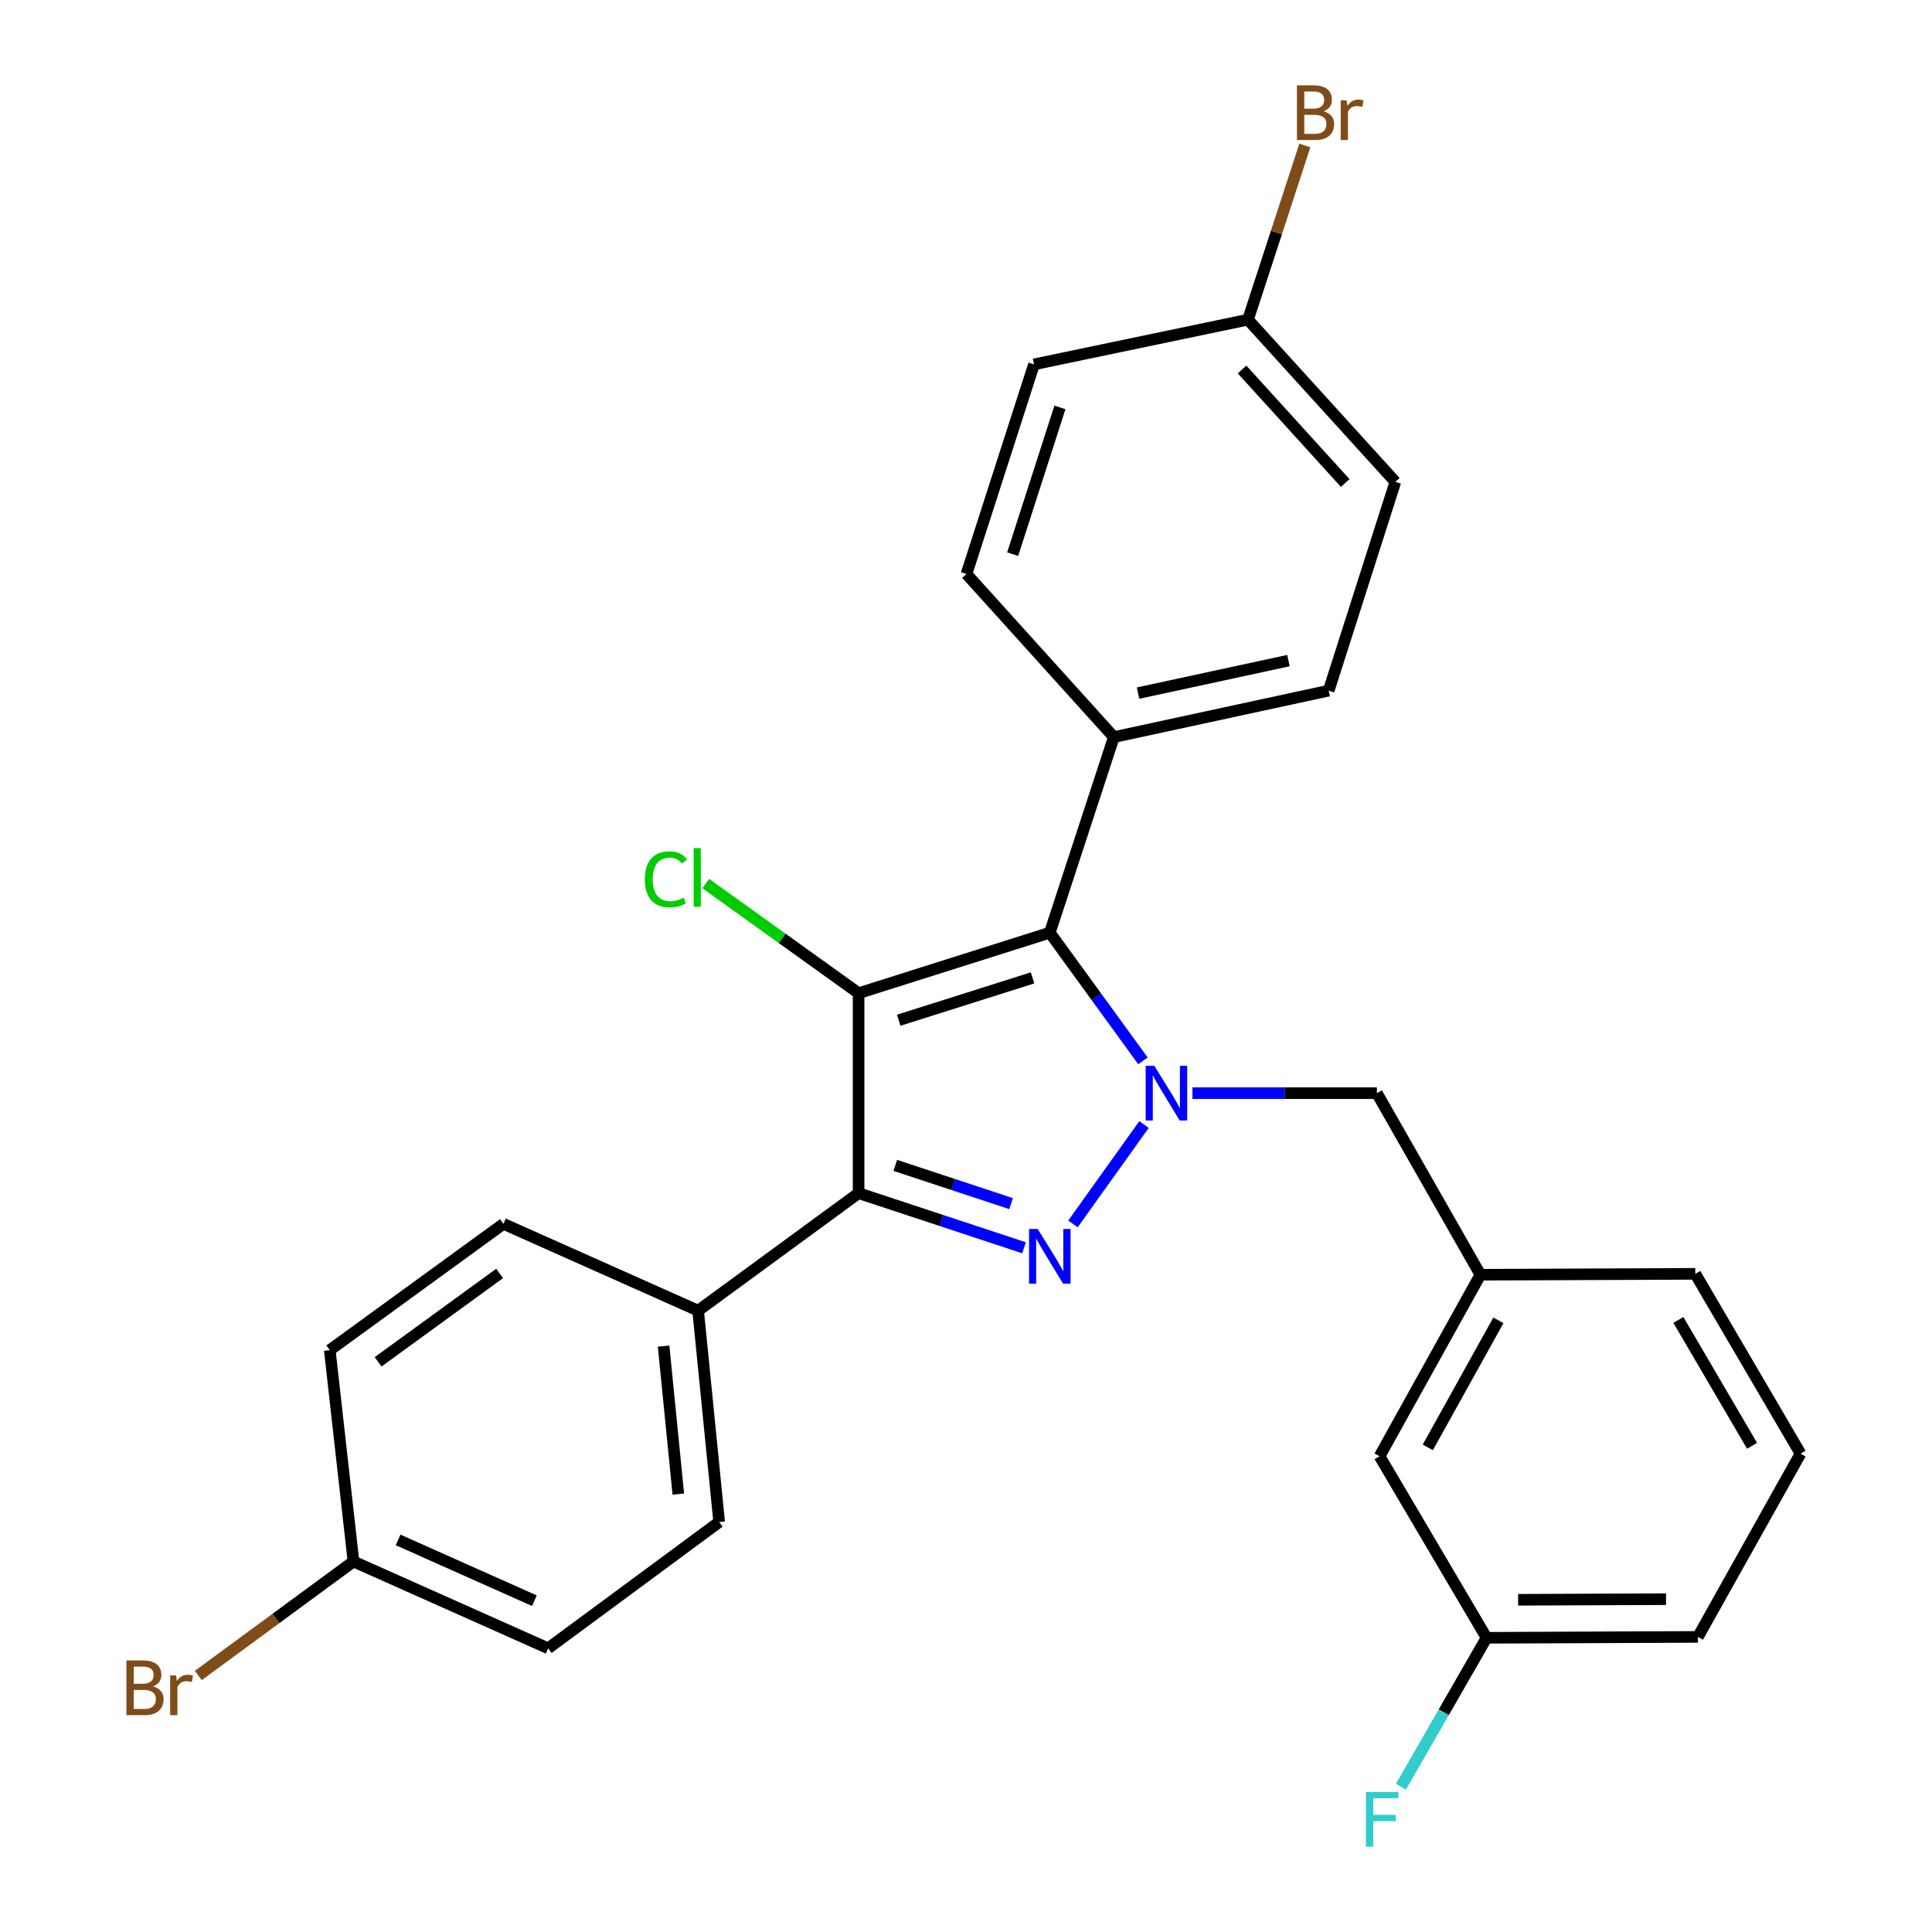 <?xml version='1.0' encoding='iso-8859-1'?>
<svg version='1.1' baseProfile='full'
              xmlns='http://www.w3.org/2000/svg'
                      xmlns:rdkit='http://www.rdkit.org/xml'
                      xmlns:xlink='http://www.w3.org/1999/xlink'
                  xml:space='preserve'
width='1000px' height='1000px' viewBox='0 0 1000 1000'>
<!-- END OF HEADER -->
<rect style='opacity:1.0;fill:#FFFFFF;stroke:none' width='1000' height='1000' x='0' y='0'> </rect>
<path class='bond-2' d='M 444.407,514.081 L 444.407,617.573' style='fill:none;fill-rule:evenodd;stroke:#000000;stroke-width:6px;stroke-linecap:butt;stroke-linejoin:miter;stroke-opacity:1' />
<path class='bond-3' d='M 444.407,514.081 L 543.38,482.76' style='fill:none;fill-rule:evenodd;stroke:#000000;stroke-width:6px;stroke-linecap:butt;stroke-linejoin:miter;stroke-opacity:1' />
<path class='bond-3' d='M 465.168,528.072 L 534.448,506.148' style='fill:none;fill-rule:evenodd;stroke:#000000;stroke-width:6px;stroke-linecap:butt;stroke-linejoin:miter;stroke-opacity:1' />
<path class='bond-7' d='M 444.407,514.081 L 404.853,485.704' style='fill:none;fill-rule:evenodd;stroke:#000000;stroke-width:6px;stroke-linecap:butt;stroke-linejoin:miter;stroke-opacity:1' />
<path class='bond-7' d='M 404.853,485.704 L 365.299,457.326' style='fill:none;fill-rule:evenodd;stroke:#00CC00;stroke-width:6px;stroke-linecap:butt;stroke-linejoin:miter;stroke-opacity:1' />
<path class='bond-0' d='M 530.034,645.848 L 487.221,631.711' style='fill:none;fill-rule:evenodd;stroke:#0000FF;stroke-width:6px;stroke-linecap:butt;stroke-linejoin:miter;stroke-opacity:1' />
<path class='bond-0' d='M 487.221,631.711 L 444.407,617.573' style='fill:none;fill-rule:evenodd;stroke:#000000;stroke-width:6px;stroke-linecap:butt;stroke-linejoin:miter;stroke-opacity:1' />
<path class='bond-0' d='M 523.337,622.993 L 493.367,613.096' style='fill:none;fill-rule:evenodd;stroke:#0000FF;stroke-width:6px;stroke-linecap:butt;stroke-linejoin:miter;stroke-opacity:1' />
<path class='bond-0' d='M 493.367,613.096 L 463.398,603.2' style='fill:none;fill-rule:evenodd;stroke:#000000;stroke-width:6px;stroke-linecap:butt;stroke-linejoin:miter;stroke-opacity:1' />
<path class='bond-27' d='M 555.358,633.5 L 592.134,582.062' style='fill:none;fill-rule:evenodd;stroke:#0000FF;stroke-width:6px;stroke-linecap:butt;stroke-linejoin:miter;stroke-opacity:1' />
<path class='bond-1' d='M 591.589,549.095 L 567.484,515.928' style='fill:none;fill-rule:evenodd;stroke:#0000FF;stroke-width:6px;stroke-linecap:butt;stroke-linejoin:miter;stroke-opacity:1' />
<path class='bond-1' d='M 567.484,515.928 L 543.38,482.76' style='fill:none;fill-rule:evenodd;stroke:#000000;stroke-width:6px;stroke-linecap:butt;stroke-linejoin:miter;stroke-opacity:1' />
<path class='bond-4' d='M 617.209,565.822 L 664.945,565.822' style='fill:none;fill-rule:evenodd;stroke:#0000FF;stroke-width:6px;stroke-linecap:butt;stroke-linejoin:miter;stroke-opacity:1' />
<path class='bond-4' d='M 664.945,565.822 L 712.682,565.822' style='fill:none;fill-rule:evenodd;stroke:#000000;stroke-width:6px;stroke-linecap:butt;stroke-linejoin:miter;stroke-opacity:1' />
<path class='bond-5' d='M 444.407,617.573 L 361.346,678.396' style='fill:none;fill-rule:evenodd;stroke:#000000;stroke-width:6px;stroke-linecap:butt;stroke-linejoin:miter;stroke-opacity:1' />
<path class='bond-6' d='M 543.38,482.76 L 576.519,381.523' style='fill:none;fill-rule:evenodd;stroke:#000000;stroke-width:6px;stroke-linecap:butt;stroke-linejoin:miter;stroke-opacity:1' />
<path class='bond-8' d='M 712.682,565.822 L 766.252,659.795' style='fill:none;fill-rule:evenodd;stroke:#000000;stroke-width:6px;stroke-linecap:butt;stroke-linejoin:miter;stroke-opacity:1' />
<path class='bond-9' d='M 361.346,678.396 L 372.237,787.801' style='fill:none;fill-rule:evenodd;stroke:#000000;stroke-width:6px;stroke-linecap:butt;stroke-linejoin:miter;stroke-opacity:1' />
<path class='bond-9' d='M 343.473,696.748 L 351.097,773.332' style='fill:none;fill-rule:evenodd;stroke:#000000;stroke-width:6px;stroke-linecap:butt;stroke-linejoin:miter;stroke-opacity:1' />
<path class='bond-10' d='M 361.346,678.396 L 260.577,633.462' style='fill:none;fill-rule:evenodd;stroke:#000000;stroke-width:6px;stroke-linecap:butt;stroke-linejoin:miter;stroke-opacity:1' />
<path class='bond-11' d='M 576.519,381.523 L 687.721,357.477' style='fill:none;fill-rule:evenodd;stroke:#000000;stroke-width:6px;stroke-linecap:butt;stroke-linejoin:miter;stroke-opacity:1' />
<path class='bond-11' d='M 589.056,358.756 L 666.898,341.924' style='fill:none;fill-rule:evenodd;stroke:#000000;stroke-width:6px;stroke-linecap:butt;stroke-linejoin:miter;stroke-opacity:1' />
<path class='bond-12' d='M 576.519,381.523 L 500.253,297.09' style='fill:none;fill-rule:evenodd;stroke:#000000;stroke-width:6px;stroke-linecap:butt;stroke-linejoin:miter;stroke-opacity:1' />
<path class='bond-13' d='M 766.252,659.795 L 714.065,753.747' style='fill:none;fill-rule:evenodd;stroke:#000000;stroke-width:6px;stroke-linecap:butt;stroke-linejoin:miter;stroke-opacity:1' />
<path class='bond-13' d='M 775.561,683.407 L 739.03,749.173' style='fill:none;fill-rule:evenodd;stroke:#000000;stroke-width:6px;stroke-linecap:butt;stroke-linejoin:miter;stroke-opacity:1' />
<path class='bond-25' d='M 766.252,659.795 L 877.476,659.338' style='fill:none;fill-rule:evenodd;stroke:#000000;stroke-width:6px;stroke-linecap:butt;stroke-linejoin:miter;stroke-opacity:1' />
<path class='bond-18' d='M 372.237,787.801 L 283.719,853.165' style='fill:none;fill-rule:evenodd;stroke:#000000;stroke-width:6px;stroke-linecap:butt;stroke-linejoin:miter;stroke-opacity:1' />
<path class='bond-17' d='M 260.577,633.462 L 170.688,698.826' style='fill:none;fill-rule:evenodd;stroke:#000000;stroke-width:6px;stroke-linecap:butt;stroke-linejoin:miter;stroke-opacity:1' />
<path class='bond-17' d='M 258.622,659.121 L 195.7,704.876' style='fill:none;fill-rule:evenodd;stroke:#000000;stroke-width:6px;stroke-linecap:butt;stroke-linejoin:miter;stroke-opacity:1' />
<path class='bond-19' d='M 687.721,357.477 L 722.233,249.422' style='fill:none;fill-rule:evenodd;stroke:#000000;stroke-width:6px;stroke-linecap:butt;stroke-linejoin:miter;stroke-opacity:1' />
<path class='bond-20' d='M 500.253,297.09 L 535.201,188.599' style='fill:none;fill-rule:evenodd;stroke:#000000;stroke-width:6px;stroke-linecap:butt;stroke-linejoin:miter;stroke-opacity:1' />
<path class='bond-20' d='M 524.154,286.827 L 548.617,210.883' style='fill:none;fill-rule:evenodd;stroke:#000000;stroke-width:6px;stroke-linecap:butt;stroke-linejoin:miter;stroke-opacity:1' />
<path class='bond-16' d='M 714.065,753.747 L 769.443,847.72' style='fill:none;fill-rule:evenodd;stroke:#000000;stroke-width:6px;stroke-linecap:butt;stroke-linejoin:miter;stroke-opacity:1' />
<path class='bond-14' d='M 645.946,165.457 L 535.201,188.599' style='fill:none;fill-rule:evenodd;stroke:#000000;stroke-width:6px;stroke-linecap:butt;stroke-linejoin:miter;stroke-opacity:1' />
<path class='bond-22' d='M 645.946,165.457 L 660.664,120.376' style='fill:none;fill-rule:evenodd;stroke:#000000;stroke-width:6px;stroke-linecap:butt;stroke-linejoin:miter;stroke-opacity:1' />
<path class='bond-22' d='M 660.664,120.376 L 675.383,75.295' style='fill:none;fill-rule:evenodd;stroke:#7F4C19;stroke-width:6px;stroke-linecap:butt;stroke-linejoin:miter;stroke-opacity:1' />
<path class='bond-28' d='M 645.946,165.457 L 722.233,249.422' style='fill:none;fill-rule:evenodd;stroke:#000000;stroke-width:6px;stroke-linecap:butt;stroke-linejoin:miter;stroke-opacity:1' />
<path class='bond-28' d='M 642.88,191.234 L 696.281,250.01' style='fill:none;fill-rule:evenodd;stroke:#000000;stroke-width:6px;stroke-linecap:butt;stroke-linejoin:miter;stroke-opacity:1' />
<path class='bond-15' d='M 182.961,808.221 L 170.688,698.826' style='fill:none;fill-rule:evenodd;stroke:#000000;stroke-width:6px;stroke-linecap:butt;stroke-linejoin:miter;stroke-opacity:1' />
<path class='bond-21' d='M 182.961,808.221 L 142.799,837.727' style='fill:none;fill-rule:evenodd;stroke:#000000;stroke-width:6px;stroke-linecap:butt;stroke-linejoin:miter;stroke-opacity:1' />
<path class='bond-21' d='M 142.799,837.727 L 102.636,867.233' style='fill:none;fill-rule:evenodd;stroke:#7F4C19;stroke-width:6px;stroke-linecap:butt;stroke-linejoin:miter;stroke-opacity:1' />
<path class='bond-29' d='M 182.961,808.221 L 283.719,853.165' style='fill:none;fill-rule:evenodd;stroke:#000000;stroke-width:6px;stroke-linecap:butt;stroke-linejoin:miter;stroke-opacity:1' />
<path class='bond-29' d='M 206.061,797.06 L 276.591,828.521' style='fill:none;fill-rule:evenodd;stroke:#000000;stroke-width:6px;stroke-linecap:butt;stroke-linejoin:miter;stroke-opacity:1' />
<path class='bond-23' d='M 769.443,847.72 L 747.279,886.267' style='fill:none;fill-rule:evenodd;stroke:#000000;stroke-width:6px;stroke-linecap:butt;stroke-linejoin:miter;stroke-opacity:1' />
<path class='bond-23' d='M 747.279,886.267 L 725.115,924.813' style='fill:none;fill-rule:evenodd;stroke:#33CCCC;stroke-width:6px;stroke-linecap:butt;stroke-linejoin:miter;stroke-opacity:1' />
<path class='bond-30' d='M 769.443,847.72 L 878.837,847.263' style='fill:none;fill-rule:evenodd;stroke:#000000;stroke-width:6px;stroke-linecap:butt;stroke-linejoin:miter;stroke-opacity:1' />
<path class='bond-30' d='M 785.77,828.049 L 862.346,827.729' style='fill:none;fill-rule:evenodd;stroke:#000000;stroke-width:6px;stroke-linecap:butt;stroke-linejoin:miter;stroke-opacity:1' />
<path class='bond-24' d='M 931.95,752.396 L 877.476,659.338' style='fill:none;fill-rule:evenodd;stroke:#000000;stroke-width:6px;stroke-linecap:butt;stroke-linejoin:miter;stroke-opacity:1' />
<path class='bond-24' d='M 906.861,748.341 L 868.73,683.2' style='fill:none;fill-rule:evenodd;stroke:#000000;stroke-width:6px;stroke-linecap:butt;stroke-linejoin:miter;stroke-opacity:1' />
<path class='bond-26' d='M 931.95,752.396 L 878.837,847.263' style='fill:none;fill-rule:evenodd;stroke:#000000;stroke-width:6px;stroke-linecap:butt;stroke-linejoin:miter;stroke-opacity:1' />
<path  class='atom-1' d='M 537.12 636.095
L 546.4 651.095
Q 547.32 652.575, 548.8 655.255
Q 550.28 657.935, 550.36 658.095
L 550.36 636.095
L 554.12 636.095
L 554.12 664.415
L 550.24 664.415
L 540.28 648.015
Q 539.12 646.095, 537.88 643.895
Q 536.68 641.695, 536.32 641.015
L 536.32 664.415
L 532.64 664.415
L 532.64 636.095
L 537.12 636.095
' fill='#0000FF'/>
<path  class='atom-2' d='M 597.485 551.662
L 606.765 566.662
Q 607.685 568.142, 609.165 570.822
Q 610.645 573.502, 610.725 573.662
L 610.725 551.662
L 614.485 551.662
L 614.485 579.982
L 610.605 579.982
L 600.645 563.582
Q 599.485 561.662, 598.245 559.462
Q 597.045 557.262, 596.685 556.582
L 596.685 579.982
L 593.005 579.982
L 593.005 551.662
L 597.485 551.662
' fill='#0000FF'/>
<path  class='atom-8' d='M 333.769 455.142
Q 333.769 448.102, 337.049 444.422
Q 340.369 440.702, 346.649 440.702
Q 352.489 440.702, 355.609 444.822
L 352.969 446.982
Q 350.689 443.982, 346.649 443.982
Q 342.369 443.982, 340.089 446.862
Q 337.849 449.702, 337.849 455.142
Q 337.849 460.742, 340.169 463.622
Q 342.529 466.502, 347.089 466.502
Q 350.209 466.502, 353.849 464.622
L 354.969 467.622
Q 353.489 468.582, 351.249 469.142
Q 349.009 469.702, 346.529 469.702
Q 340.369 469.702, 337.049 465.942
Q 333.769 462.182, 333.769 455.142
' fill='#00CC00'/>
<path  class='atom-8' d='M 359.049 438.982
L 362.729 438.982
L 362.729 469.342
L 359.049 469.342
L 359.049 438.982
' fill='#00CC00'/>
<path  class='atom-22' d='M 79.195 872.876
Q 81.915 873.636, 83.275 875.316
Q 84.675 876.956, 84.675 879.396
Q 84.675 883.316, 82.156 885.556
Q 79.675 887.756, 74.956 887.756
L 65.436 887.756
L 65.436 859.436
L 73.796 859.436
Q 78.635 859.436, 81.076 861.396
Q 83.516 863.356, 83.516 866.956
Q 83.516 871.236, 79.195 872.876
M 69.236 862.636
L 69.236 871.516
L 73.796 871.516
Q 76.596 871.516, 78.035 870.396
Q 79.516 869.236, 79.516 866.956
Q 79.516 862.636, 73.796 862.636
L 69.236 862.636
M 74.956 884.556
Q 77.716 884.556, 79.195 883.236
Q 80.675 881.916, 80.675 879.396
Q 80.675 877.076, 79.035 875.916
Q 77.436 874.716, 74.356 874.716
L 69.236 874.716
L 69.236 884.556
L 74.956 884.556
' fill='#7F4C19'/>
<path  class='atom-22' d='M 91.115 867.196
L 91.555 870.036
Q 93.716 866.836, 97.236 866.836
Q 98.356 866.836, 99.876 867.236
L 99.275 870.596
Q 97.555 870.196, 96.596 870.196
Q 94.915 870.196, 93.796 870.876
Q 92.716 871.516, 91.835 873.076
L 91.835 887.756
L 88.076 887.756
L 88.076 867.196
L 91.115 867.196
' fill='#7F4C19'/>
<path  class='atom-23' d='M 685.066 57.597
Q 687.786 58.357, 689.146 60.037
Q 690.546 61.677, 690.546 64.117
Q 690.546 68.037, 688.026 70.277
Q 685.546 72.477, 680.826 72.477
L 671.306 72.477
L 671.306 44.157
L 679.666 44.157
Q 684.506 44.157, 686.946 46.117
Q 689.386 48.077, 689.386 51.677
Q 689.386 55.957, 685.066 57.597
M 675.106 47.357
L 675.106 56.237
L 679.666 56.237
Q 682.466 56.237, 683.906 55.117
Q 685.386 53.957, 685.386 51.677
Q 685.386 47.357, 679.666 47.357
L 675.106 47.357
M 680.826 69.277
Q 683.586 69.277, 685.066 67.957
Q 686.546 66.637, 686.546 64.117
Q 686.546 61.797, 684.906 60.637
Q 683.306 59.437, 680.226 59.437
L 675.106 59.437
L 675.106 69.277
L 680.826 69.277
' fill='#7F4C19'/>
<path  class='atom-23' d='M 696.986 51.917
L 697.426 54.757
Q 699.586 51.557, 703.106 51.557
Q 704.226 51.557, 705.746 51.957
L 705.146 55.317
Q 703.426 54.917, 702.466 54.917
Q 700.786 54.917, 699.666 55.597
Q 698.586 56.237, 697.706 57.797
L 697.706 72.477
L 693.946 72.477
L 693.946 51.917
L 696.986 51.917
' fill='#7F4C19'/>
<path  class='atom-24' d='M 706.996 927.523
L 723.836 927.523
L 723.836 930.763
L 710.796 930.763
L 710.796 939.363
L 722.396 939.363
L 722.396 942.643
L 710.796 942.643
L 710.796 955.843
L 706.996 955.843
L 706.996 927.523
' fill='#33CCCC'/>
</svg>
